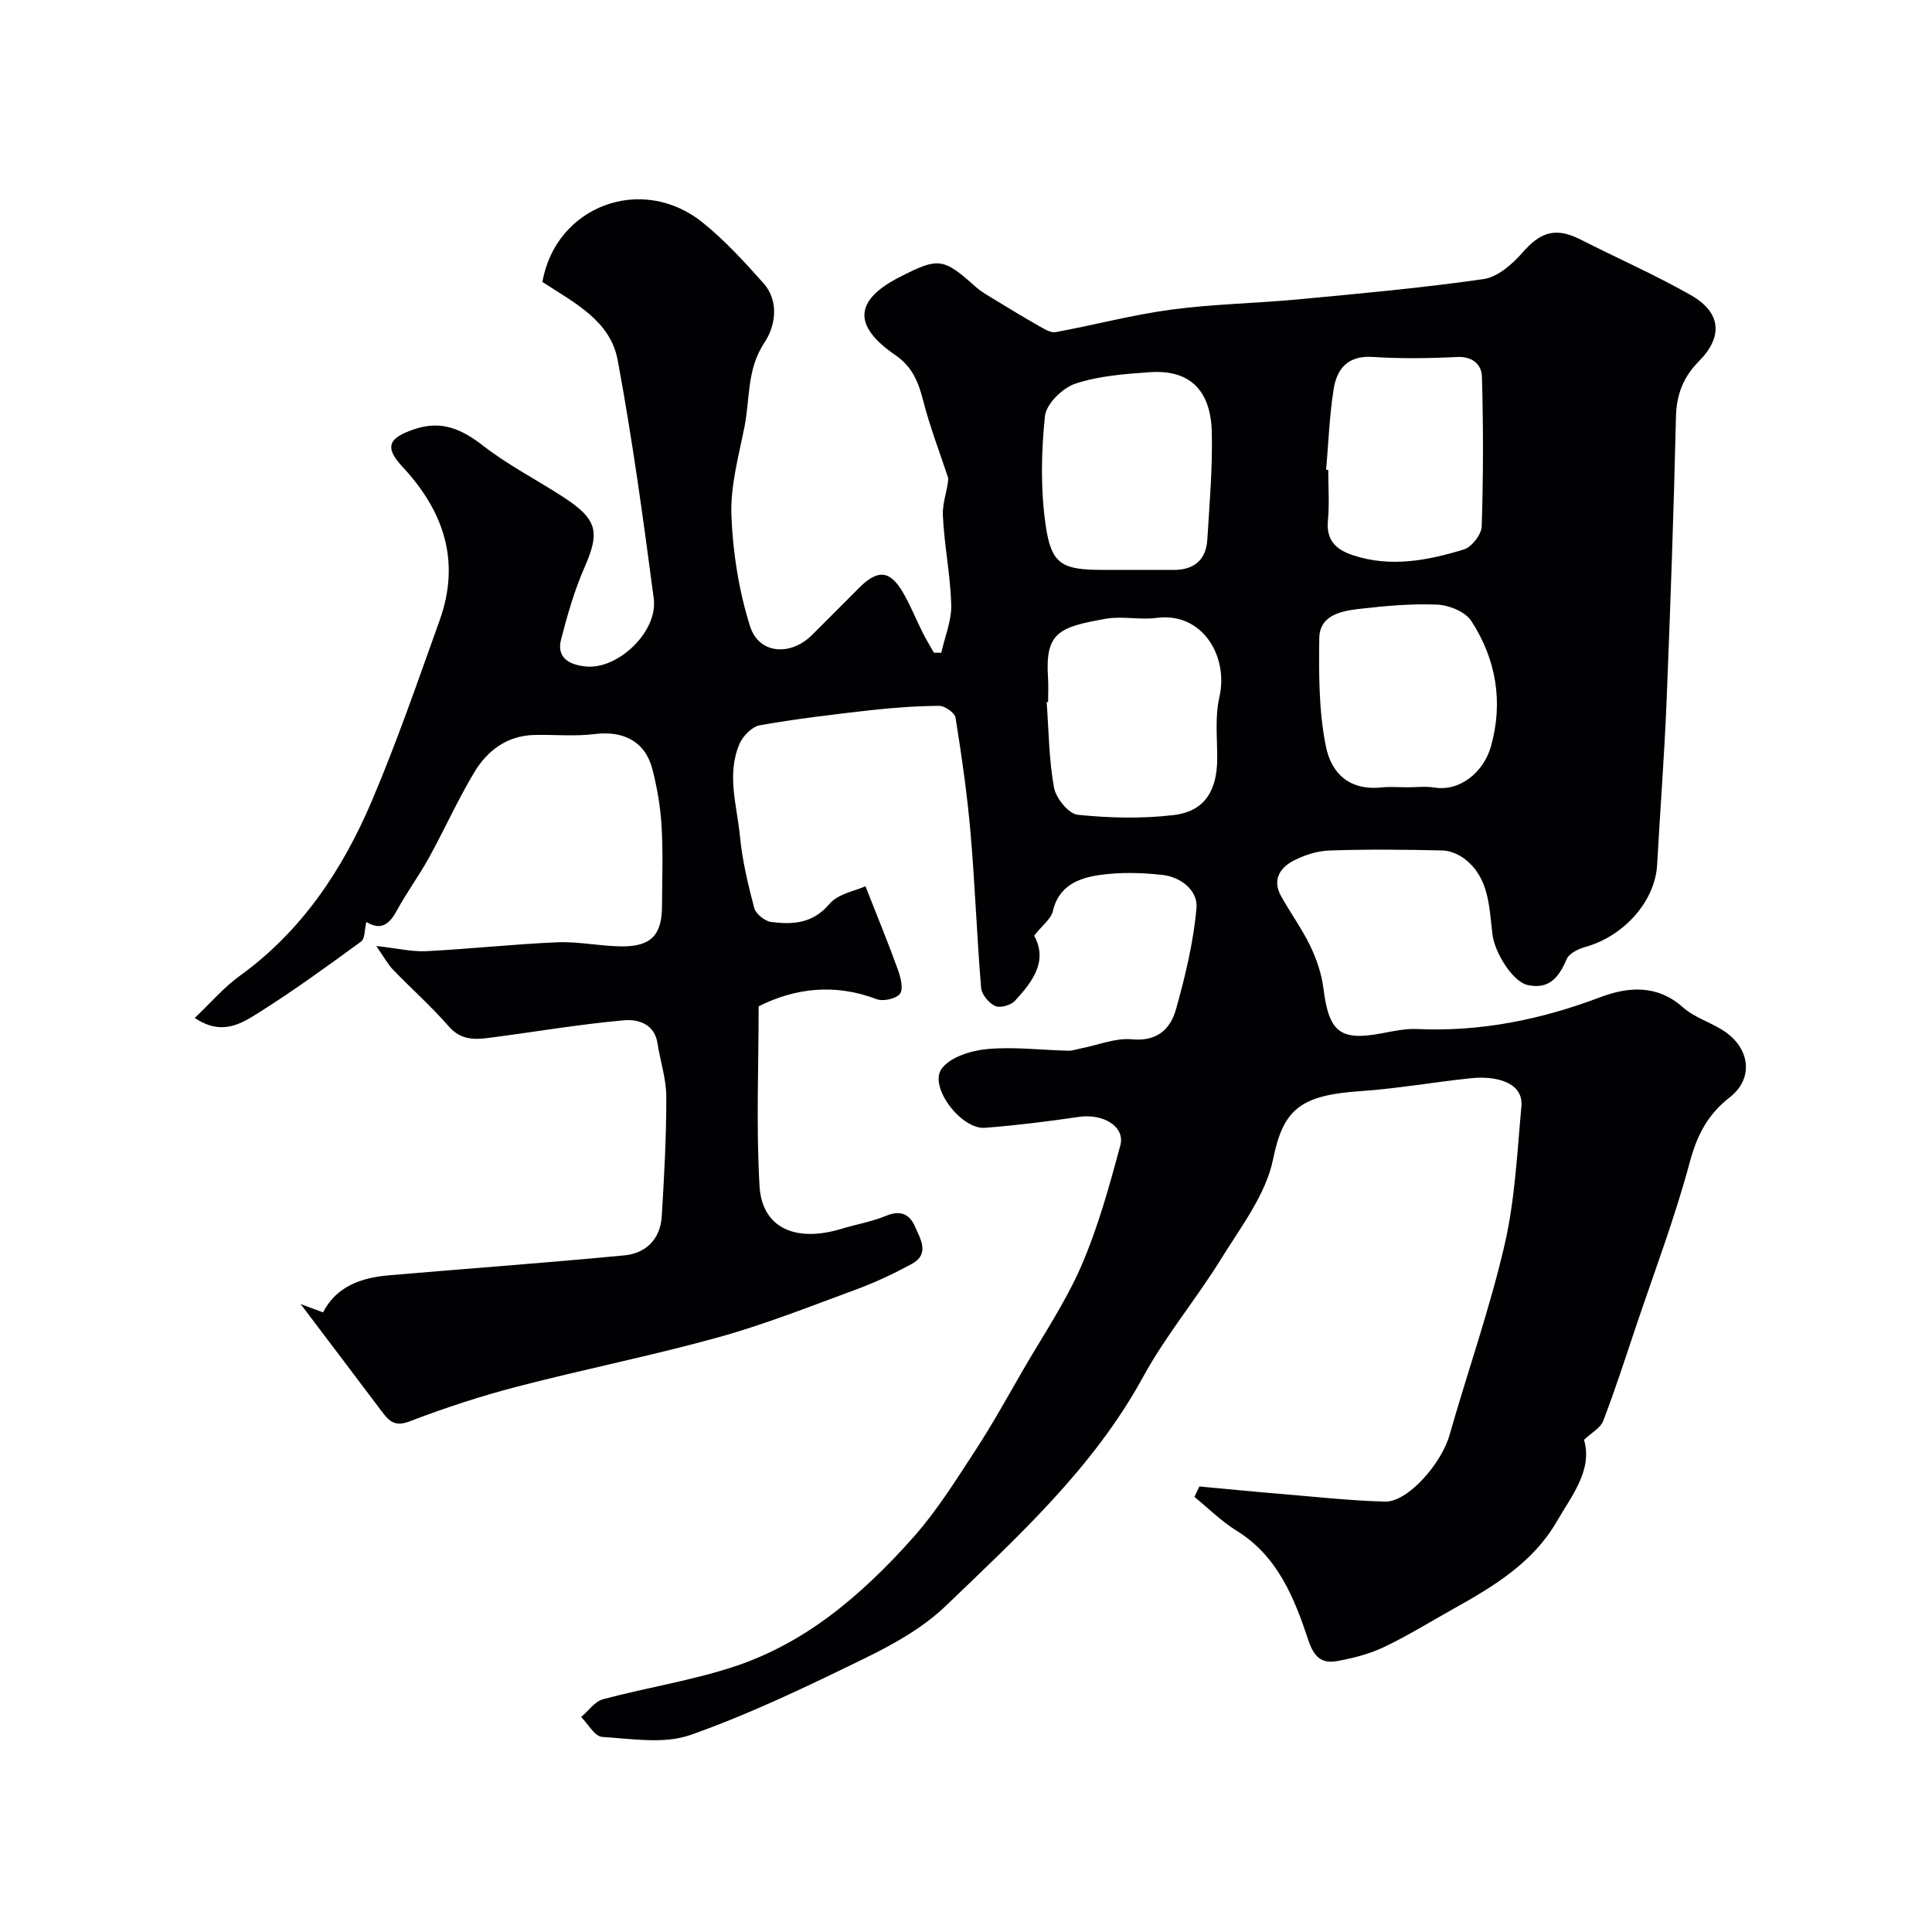 <svg enable-background="new 0 0 400 400" viewBox="0 0 400 400" xmlns="http://www.w3.org/2000/svg"><path d="m214.11 193.72c2.9 5.28-.33 9.54-3.98 13.49-.85.92-3.06 1.54-4.08 1.08-1.31-.6-2.81-2.38-2.92-3.76-.89-10.68-1.26-21.41-2.19-32.09-.69-7.98-1.84-15.93-3.1-23.84-.16-1.02-2.21-2.46-3.38-2.46-4.77.03-9.55.38-14.29.91-7.64.86-15.29 1.78-22.86 3.11-1.6.28-3.47 2.19-4.18 3.8-2.75 6.31-.55 12.81.07 19.18.48 5 1.66 9.96 2.95 14.83.33 1.23 2.18 2.74 3.49 2.91 4.46.57 8.61.38 12.09-3.73 1.8-2.13 5.41-2.72 7.46-3.66 2.57 6.55 4.78 11.91 6.74 17.36.56 1.56 1.15 3.98.39 4.92-.85 1.05-3.51 1.61-4.88 1.08-8.63-3.29-16.87-2.26-24.37 1.49 0 12.4-.53 24.83.18 37.2.5 8.65 7.38 11.77 16.91 8.89 3.11-.94 6.37-1.5 9.36-2.73 2.96-1.22 4.82-.28 5.93 2.26 1.12 2.58 3.1 5.67-.67 7.72-3.69 2-7.53 3.82-11.47 5.27-9.45 3.48-18.85 7.22-28.53 9.91-13.79 3.83-27.86 6.62-41.71 10.23-7.54 1.96-14.99 4.4-22.26 7.19-3.03 1.16-4.22-.01-5.7-1.97-5.51-7.32-11.05-14.62-16.87-22.32 1.65.61 3.06 1.13 4.64 1.72 2.83-5.47 7.99-7.19 13.73-7.68 16.22-1.39 32.46-2.57 48.67-4.12 4.48-.43 7.44-3.39 7.73-8.08.5-8.26.96-16.53.94-24.8-.01-3.67-1.26-7.34-1.82-11.02-.63-4.14-4.17-5.02-6.97-4.77-9.42.85-18.77 2.46-28.16 3.67-2.97.38-5.72.32-8.09-2.41-3.6-4.14-7.74-7.8-11.56-11.76-1.05-1.08-1.77-2.48-3.45-4.88 4.41.49 7.42 1.22 10.39 1.07 9.05-.46 18.06-1.46 27.11-1.84 4.41-.18 8.86.81 13.3.85 6.08.05 8.34-2.36 8.36-8.3.02-5.5.24-11.01-.08-16.49-.23-4-.91-8.02-1.91-11.9-1.49-5.75-5.99-8.01-11.95-7.27-4.13.52-8.37.08-12.55.19-5.62.15-9.69 3.24-12.39 7.75-3.42 5.7-6.15 11.82-9.36 17.65-2.04 3.71-4.59 7.15-6.61 10.87-1.53 2.82-3.24 4.35-6.36 2.44-.39 1.58-.27 3.46-1.09 4.06-6.96 5.08-13.93 10.16-21.22 14.74-3.57 2.24-7.62 4.86-13.22 1.07 3.18-3 5.96-6.28 9.35-8.73 12.83-9.28 21.24-21.94 27.29-36.14 5.21-12.24 9.55-24.87 14.05-37.41 4.38-12.22.93-22.59-7.71-31.86-3.83-4.11-2.76-5.97 2.43-7.73 5.77-1.96 9.91 0 14.4 3.48 5.13 3.98 11.01 6.98 16.48 10.54 7.14 4.65 7.63 7.23 4.38 14.63-2.07 4.73-3.51 9.78-4.81 14.79-1.02 3.9 1.69 5.29 5.01 5.66 6.69.75 15.07-7.18 14.16-14.07-2.17-16.5-4.43-33.01-7.47-49.37-1.53-8.24-9.14-11.93-15.58-16.17 2.75-15.71 20.58-22.46 33.21-12.27 4.57 3.68 8.6 8.1 12.52 12.49 3.42 3.84 2.46 9.01.24 12.34-3.69 5.55-2.97 11.61-4.13 17.42-1.21 6.08-2.94 12.28-2.71 18.36.29 7.71 1.55 15.6 3.86 22.95 1.82 5.78 8.36 6.23 12.8 1.84 3.32-3.28 6.58-6.62 9.89-9.9 3.78-3.75 6.29-3.52 8.97 1.06 1.56 2.67 2.71 5.59 4.1 8.36.7 1.4 1.53 2.74 2.31 4.11.51.01 1.01.01 1.52.02.73-3.3 2.15-6.62 2.06-9.9-.16-6.21-1.46-12.39-1.73-18.6-.12-2.73 1.11-5.53 1.1-7.7-1.74-5.27-3.75-10.48-5.13-15.84-1.01-3.91-2.19-7.11-5.85-9.62-8.86-6.09-8.39-11.36.94-16.13 8.07-4.13 9.01-3.99 15.76 2.05.96.86 2.11 1.53 3.22 2.21 3.27 1.99 6.54 3.99 9.87 5.88 1.07.61 2.41 1.45 3.45 1.26 7.98-1.46 15.86-3.58 23.89-4.65 8.79-1.18 17.72-1.31 26.57-2.15 12.73-1.21 25.48-2.35 38.12-4.18 2.93-.42 5.97-3.08 8.07-5.49 3.76-4.31 6.9-5.3 12.05-2.68 7.59 3.86 15.42 7.29 22.81 11.5 6.31 3.6 6.69 8.61 1.64 13.71-3.18 3.21-4.62 6.82-4.73 11.45-.46 19.71-1.15 39.41-1.95 59.1-.46 11.23-1.33 22.45-1.95 33.68-.41 7.49-6.8 14.75-14.84 17-1.45.41-3.37 1.32-3.88 2.51-1.6 3.74-3.61 6.38-8.12 5.37-3.06-.69-6.76-6.66-7.24-10.39-.71-5.56-.61-11.59-5.59-15.57-1.28-1.03-3.13-1.85-4.74-1.89-7.83-.19-15.67-.26-23.49.01-2.51.09-5.17.96-7.42 2.13-2.81 1.46-4.37 4-2.57 7.25 1.94 3.51 4.34 6.78 6.07 10.37 1.31 2.72 2.34 5.74 2.72 8.73 1.15 9.12 3.42 10.99 12.07 9.37 2.4-.45 4.87-1 7.28-.89 13.16.6 25.66-1.93 37.96-6.58 5.71-2.16 11.75-2.71 17.14 2.09 2.47 2.21 6.02 3.16 8.79 5.1 5.14 3.61 5.81 9.69.92 13.51-4.65 3.63-6.8 7.87-8.32 13.52-3.1 11.56-7.38 22.81-11.2 34.18-2.17 6.46-4.26 12.95-6.7 19.31-.56 1.47-2.42 2.44-3.98 3.92 1.85 6.25-2.57 11.6-5.68 16.98-4.83 8.36-12.93 13.32-21.17 17.91-4.84 2.7-9.57 5.64-14.56 8.02-3.02 1.44-6.41 2.3-9.72 2.9-3.12.57-4.75-.77-5.92-4.27-2.92-8.77-6.33-17.44-14.89-22.73-3.15-1.95-5.83-4.64-8.72-7 .34-.72.69-1.43 1.03-2.15 5.43.5 10.86 1.04 16.3 1.49 7.38.61 14.75 1.44 22.14 1.64 4.71.13 11.68-7.87 13.36-13.8 3.73-13.12 8.3-26.03 11.37-39.29 2.17-9.35 2.62-19.13 3.5-28.75.45-4.99-5.3-6.35-10.41-5.82-7.65.79-15.25 2.16-22.92 2.68-12.47.85-15.97 3.74-18.09 14.12-1.49 7.29-6.64 13.96-10.72 20.56-5.14 8.32-11.51 15.92-16.18 24.48-10.26 18.77-25.76 32.9-40.82 47.38-4.7 4.52-10.75 7.93-16.68 10.82-11.85 5.79-23.8 11.55-36.2 15.93-5.49 1.94-12.19.79-18.3.41-1.53-.1-2.91-2.68-4.35-4.12 1.51-1.27 2.83-3.23 4.55-3.69 9.26-2.47 18.83-3.92 27.87-7 6.64-2.26 13.11-5.82 18.75-10.01 6.47-4.81 12.37-10.59 17.73-16.65 4.83-5.47 8.76-11.79 12.77-17.93 3.47-5.32 6.55-10.9 9.73-16.41 4.14-7.18 8.86-14.12 12.14-21.68 3.47-7.99 5.81-16.52 8.09-24.96 1.06-3.92-3.56-6.66-8.57-5.92-6.46.95-12.96 1.76-19.47 2.26-4.9.38-11.65-8.49-8.96-12.22 1.75-2.42 6.08-3.77 9.39-4.08 5.55-.52 11.22.21 16.84.34.9.02 1.8-.32 2.7-.5 3.5-.68 7.07-2.18 10.48-1.86 5.24.49 7.97-2.14 9.12-6.23 1.92-6.86 3.62-13.9 4.24-20.96.32-3.64-3.25-6.43-7.08-6.85-4.28-.47-8.72-.59-12.97.02-4.38.63-8.54 2.23-9.72 7.61-.44 1.56-2.17 2.82-3.84 4.95zm2.89-48.38c-.1.01-.2.02-.3.03.44 5.91.46 11.89 1.52 17.69.4 2.19 3.03 5.44 4.91 5.63 6.59.68 13.38.84 19.95.05 6.24-.75 8.86-4.95 8.93-11.46.04-4.31-.51-8.78.44-12.89 1.97-8.48-3.5-17.72-12.99-16.46-3.43.46-7.06-.42-10.45.17-9.82 1.72-12.65 2.86-12.03 12.25.11 1.65.02 3.32.02 4.99zm16.88-27.34c2.99 0 5.98-.02 8.97 0 4.31.04 6.87-2.01 7.12-6.35.44-7.39 1.1-14.8.92-22.19-.22-8.82-4.7-12.97-12.82-12.4-5.19.37-10.55.75-15.42 2.37-2.65.88-6.04 4.19-6.3 6.7-.78 7.39-.92 15.03.11 22.38 1.17 8.38 3.35 9.48 11.94 9.48 1.83.01 3.65.01 5.48.01zm40.68-20.75c.15.01.29.03.44.04 0 3.5.26 7.02-.07 10.49-.39 4.15 1.75 6.05 5.23 7.19 7.78 2.56 15.43 1.07 22.89-1.2 1.63-.49 3.66-3.08 3.72-4.77.34-10.33.34-20.68.05-31.02-.07-2.48-1.91-4.23-5.16-4.07-5.82.29-11.67.37-17.48-.01-5.1-.33-7.39 2.43-8.06 6.64-.88 5.52-1.07 11.14-1.56 16.71zm16.89 65.75c1.83 0 3.7-.24 5.48.05 5.44.89 10.25-3.31 11.72-8.41 2.64-9.21 1.13-18.14-4.05-26.1-1.24-1.9-4.61-3.26-7.06-3.36-5.39-.23-10.84.28-16.22.9-3.74.43-8.13 1.33-8.18 6.09-.09 7.47-.1 15.11 1.37 22.36 1.11 5.45 4.7 9.18 11.47 8.5 1.8-.18 3.65-.03 5.47-.03z" fill="#010103"/></svg>